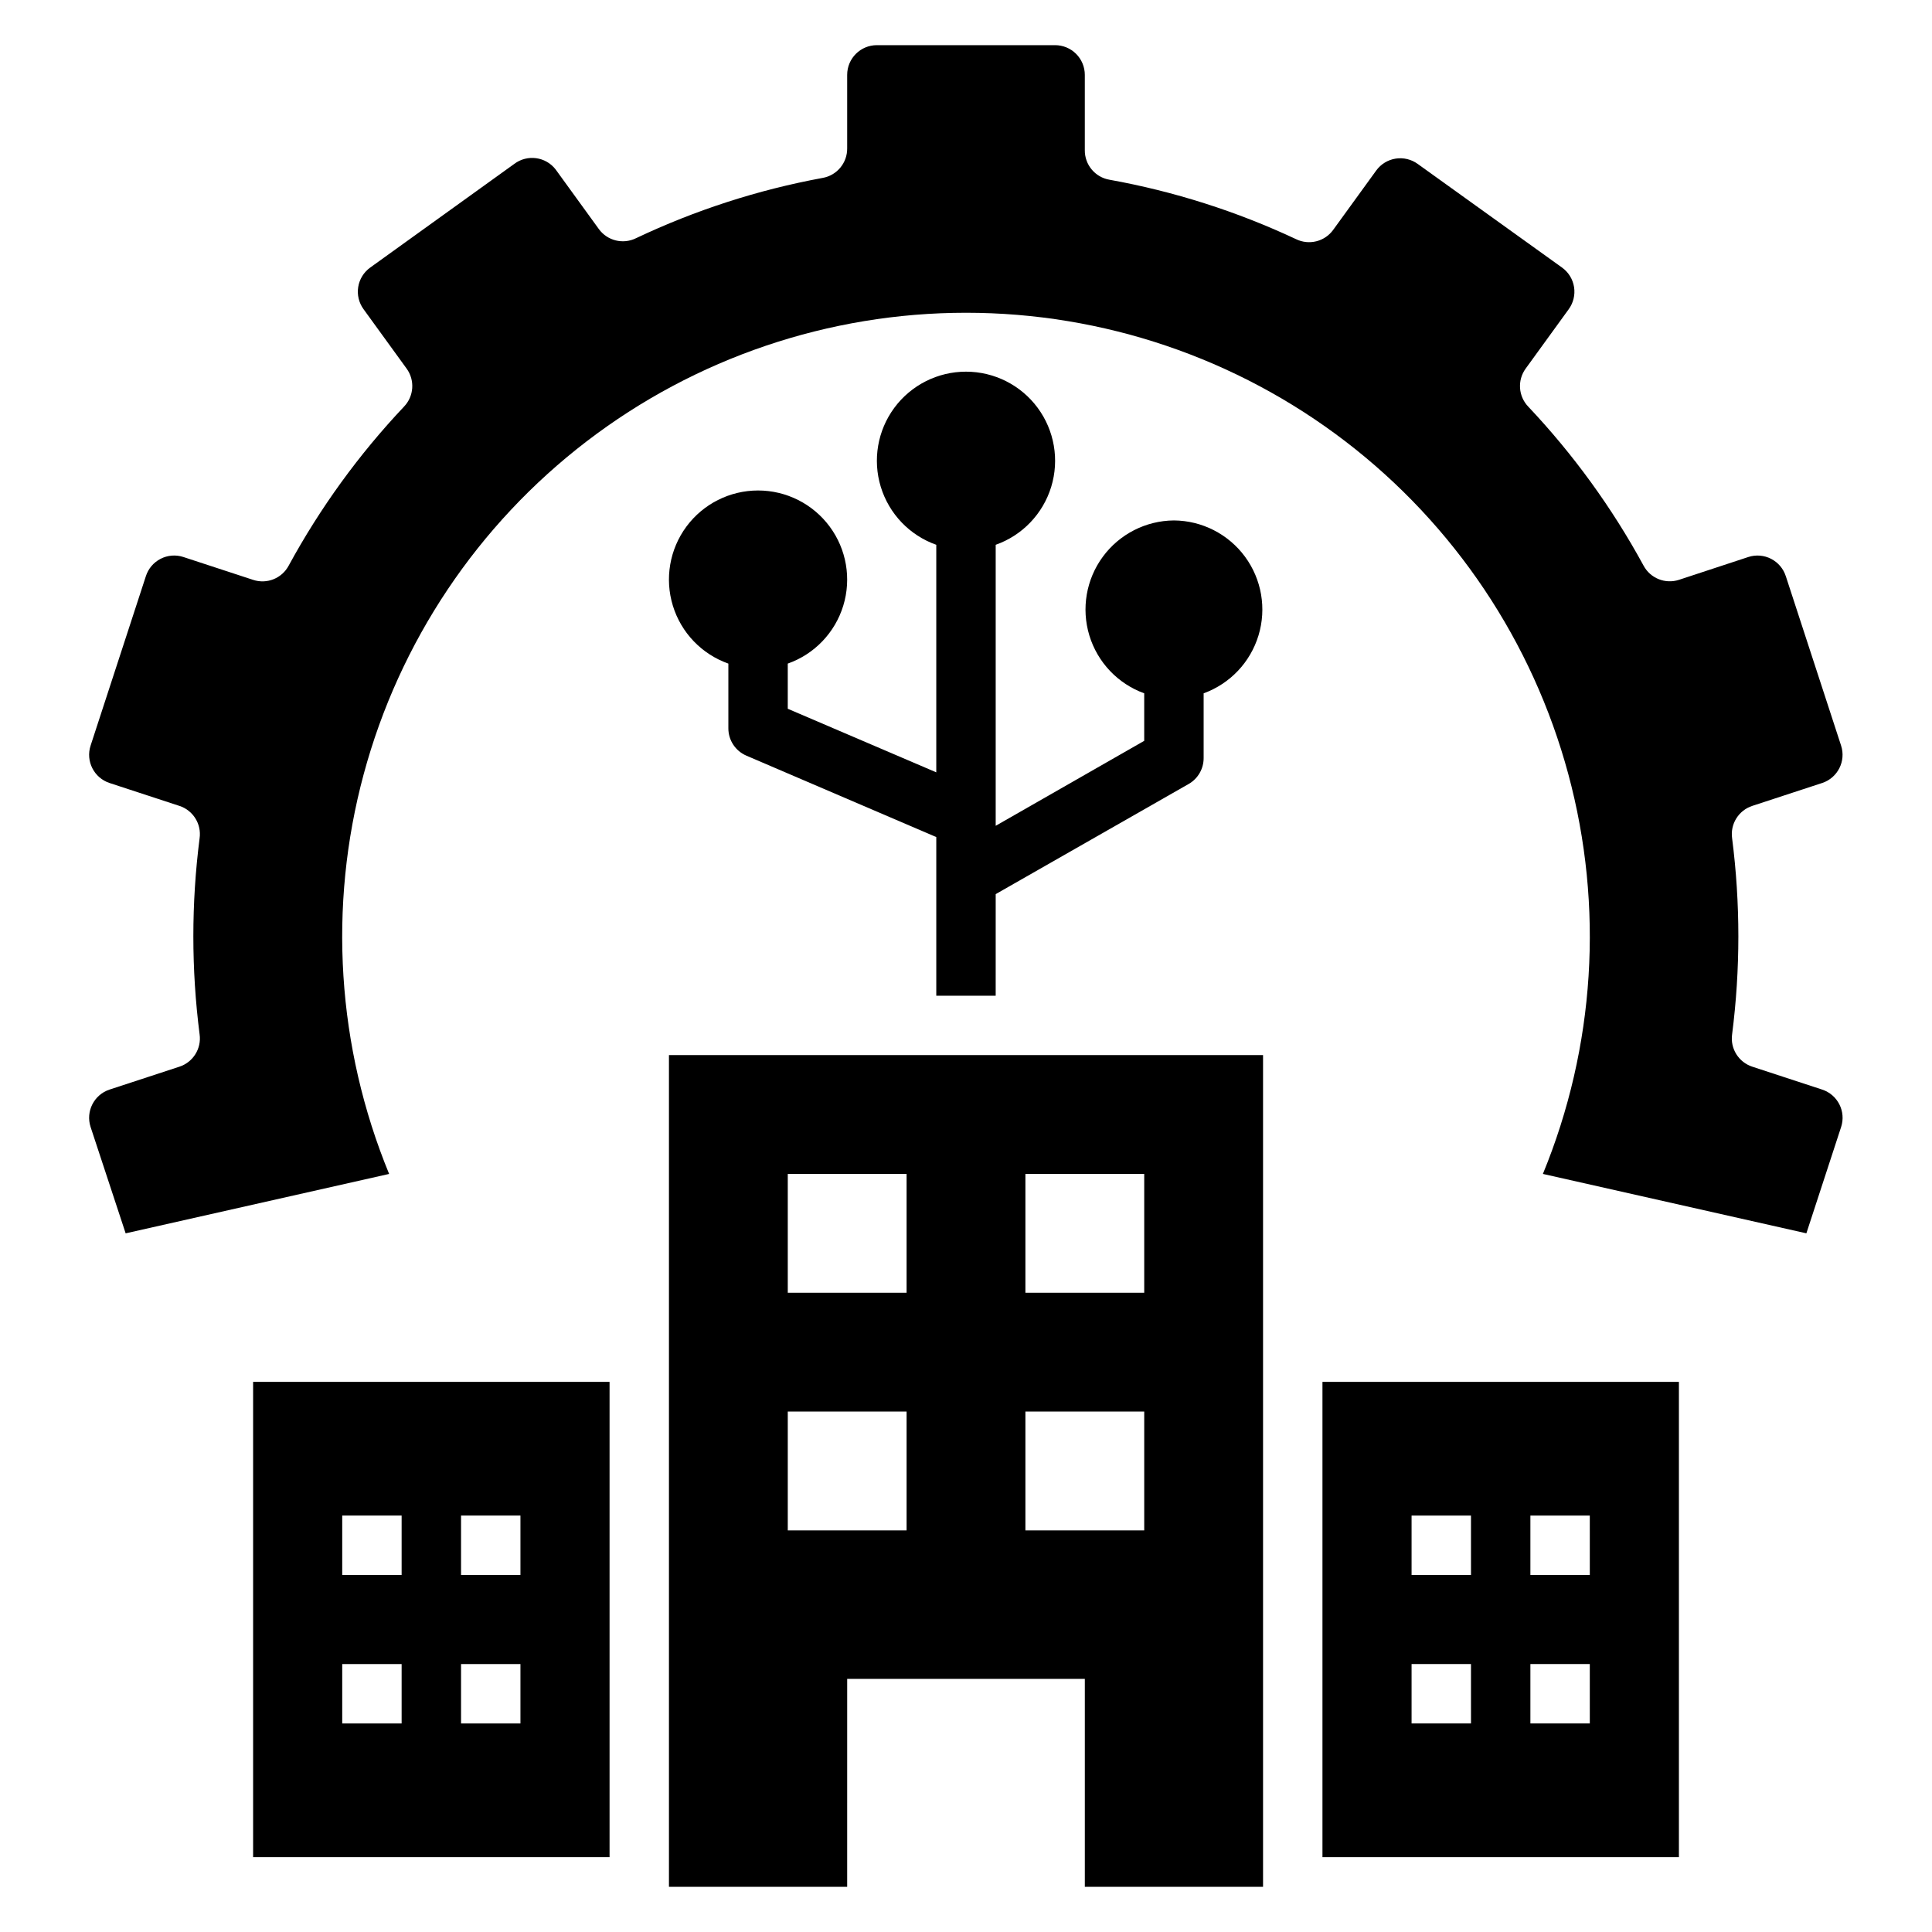 <?xml version="1.0" encoding="UTF-8"?>
<!-- Uploaded to: SVG Repo, www.svgrepo.com, Generator: SVG Repo Mixer Tools -->
<svg fill="#000000" width="800px" height="800px" version="1.1" viewBox="144 144 512 512" xmlns="http://www.w3.org/2000/svg">
 <g>
  <path d="m608.37 357.57 18.5-6.062v0.004c4.129-1.352 6.383-5.789 5.039-9.918l-14.641-44.871h-0.004c-0.633-2-2.035-3.66-3.894-4.621-1.863-0.961-4.031-1.141-6.023-0.496l-18.422 6.062c-3.625 1.172-7.57-0.418-9.367-3.781-8.324-15.297-18.59-29.453-30.543-42.113-2.644-2.746-2.941-6.988-0.707-10.078l11.414-15.742c1.234-1.691 1.746-3.805 1.422-5.871s-1.461-3.922-3.156-5.152l-38.258-27.473c-1.688-1.234-3.801-1.746-5.867-1.422-2.07 0.324-3.922 1.461-5.152 3.156l-11.414 15.742c-2.25 3.098-6.402 4.129-9.84 2.441-15.727-7.375-32.344-12.668-49.438-15.746-3.816-0.656-6.59-3.996-6.531-7.871v-19.918c0-2.086-0.832-4.09-2.309-5.566-1.477-1.473-3.477-2.305-5.566-2.305h-47.23c-4.348 0-7.871 3.523-7.871 7.871v19.445c0.055 3.875-2.715 7.215-6.535 7.871-17.105 3.156-33.723 8.527-49.438 15.98-3.438 1.688-7.59 0.66-9.84-2.438l-11.414-15.742v-0.004c-2.633-3.453-7.562-4.121-11.02-1.496l-38.18 27.473c-1.695 1.23-2.832 3.086-3.156 5.152-0.324 2.066 0.188 4.18 1.426 5.871l11.414 15.742c2.234 3.09 1.934 7.332-0.711 10.078-11.953 12.66-22.219 26.816-30.543 42.113-1.801 3.398-5.797 4.996-9.445 3.781l-18.5-6.062c-1.992-0.645-4.16-0.465-6.023 0.496-1.859 0.961-3.262 2.621-3.894 4.621l-14.641 44.871c-1.348 4.129 0.91 8.566 5.035 9.918l18.5 6.062v-0.004c3.629 1.188 5.887 4.801 5.352 8.582-2.207 17.25-2.207 34.707 0 51.957 0.535 3.777-1.723 7.394-5.352 8.578l-18.5 6.062c-4.125 1.352-6.383 5.789-5.035 9.918l9.289 28.184 69.824-15.742v-0.004c-13.832-33.613-16.203-70.848-6.738-105.94 9.461-35.094 30.223-66.09 59.078-88.195 28.852-22.105 64.188-34.082 100.54-34.082s71.68 11.977 100.54 34.082c28.852 22.105 49.617 53.102 59.078 88.195 9.461 35.094 7.09 72.328-6.738 105.94l69.824 15.742 9.211-28.184v0.004c1.344-4.129-0.91-8.566-5.039-9.918l-18.5-6.062c-3.629-1.184-5.887-4.801-5.352-8.578 2.207-17.25 2.207-34.707 0-51.957-0.535-3.781 1.723-7.394 5.352-8.582z"/>
  <path d="m478.72 644.03v-220.42h-157.44v220.42h47.23l0.004-55.105h62.977v55.105zm-62.977-188.93h31.488v31.488h-31.488zm-31.488 94.465h-31.488v-31.488h31.488zm0-62.977h-31.488v-31.488h31.488zm31.488 62.977v-31.488h31.488v31.488z"/>
  <path d="m305.54 510.21h-94.465v125.95h94.465zm-55.105 90.527h-15.742v-15.742h15.742zm0-39.359h-15.742v-15.742h15.742zm31.488 39.359h-15.742v-15.742h15.742zm0-39.359h-15.742v-15.742h15.742z"/>
  <path d="m588.93 510.21h-94.465v125.95h94.465zm-55.102 90.527h-15.746v-15.742h15.742zm0-39.359h-15.746v-15.742h15.742zm31.488 39.359h-15.746v-15.742h15.742zm0-39.359h-15.746v-15.742h15.742z"/>
  <path d="m455.1 281.92c-7.441 0.059-14.422 3.621-18.836 9.617s-5.738 13.719-3.582 20.844c2.16 7.125 7.551 12.816 14.547 15.355v12.594l-39.359 22.516v-74.469c7.059-2.496 12.516-8.195 14.711-15.355 2.191-7.16 0.855-14.938-3.598-20.957s-11.496-9.57-18.984-9.57-14.535 3.551-18.988 9.57-5.785 13.797-3.594 20.957c2.191 7.16 7.648 12.859 14.707 15.355v60.301l-39.359-16.848v-11.969c7.062-2.496 12.52-8.191 14.711-15.352 2.191-7.16 0.855-14.938-3.598-20.957s-11.496-9.57-18.984-9.57-14.535 3.551-18.988 9.57-5.785 13.797-3.594 20.957c2.191 7.16 7.648 12.855 14.711 15.352v17.164c0 3.156 1.891 6.008 4.801 7.242l50.301 21.566v42.039h15.742l0.004-26.922 51.168-29.207c2.445-1.41 3.945-4.023 3.938-6.848v-17.16c6.996-2.539 12.387-8.23 14.543-15.355 2.16-7.125 0.832-14.848-3.578-20.844-4.414-5.996-11.395-9.559-18.84-9.617z"/>
 </g>
</svg>